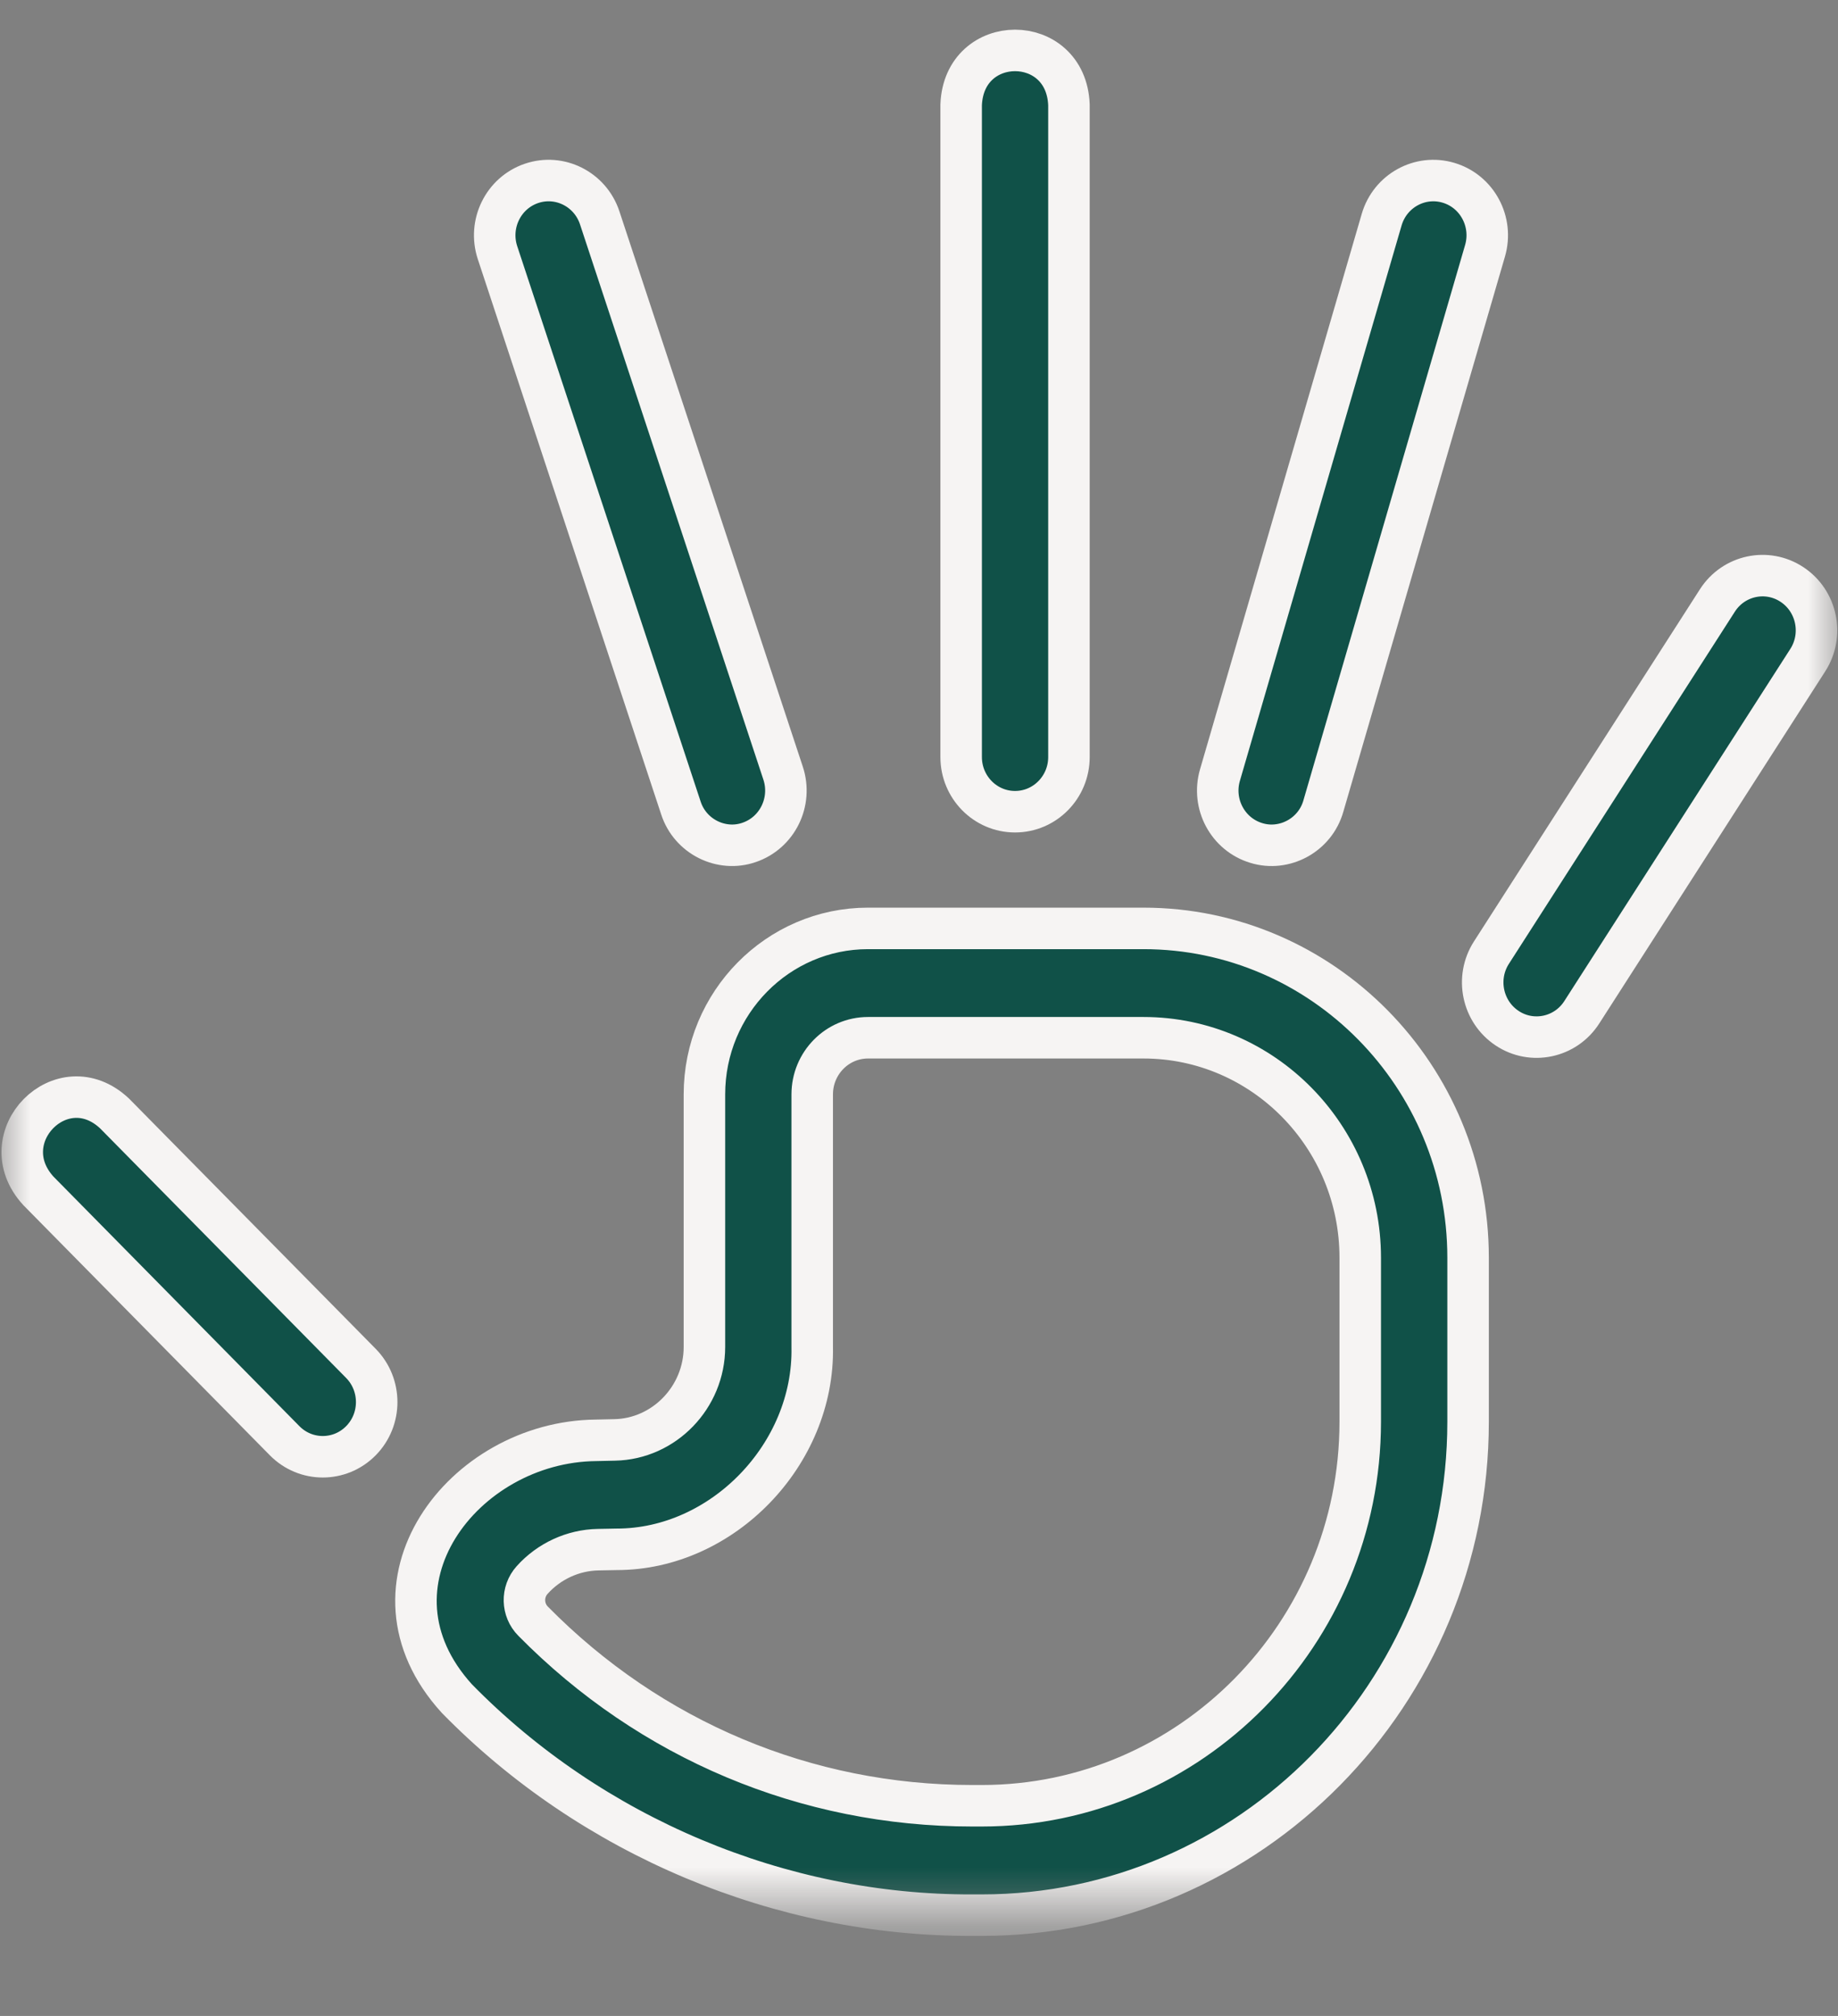 <svg xmlns="http://www.w3.org/2000/svg" fill="none" viewBox="0 0 31 34" height="34" width="31">
<rect x="0" y="0" width="31" height="34" fill="#808080" stroke="none"/>
<mask height="33" width="31" y="0" x="0" maskUnits="userSpaceOnUse" style="mask-type:luminance" id="mask0_941_1929">
<path fill="white" d="M31 0H0V32.3H31V0Z"></path>
</mask>
<g mask="url(#mask0_941_1929)">
<path stroke-width="0.7" stroke="#F6F4F3" fill="#105148" d="M19.286 15.658H14.64C13.119 15.658 11.881 16.913 11.881 18.457V22.718C11.881 23.566 11.201 24.269 10.366 24.285L10.051 24.292C7.805 24.314 5.965 26.734 7.705 28.647C9.98 30.972 13.169 32.312 16.398 32.3H16.559C21.081 32.3 24.761 28.567 24.761 23.979V21.212C24.761 18.149 22.305 15.658 19.286 15.658ZM22.942 23.979C22.942 27.55 20.079 30.455 16.559 30.455H16.398C13.6 30.455 10.969 29.35 8.991 27.342C8.803 27.152 8.796 26.847 8.975 26.648C9.259 26.331 9.664 26.144 10.087 26.136L10.402 26.13C12.185 26.131 13.735 24.528 13.699 22.718V18.457C13.699 17.93 14.121 17.502 14.64 17.502H19.286C21.302 17.502 22.942 19.166 22.942 21.212V23.979Z"></path>
<path stroke-width="0.7" stroke="#F6F4F3" fill="#105148" d="M1.931 18.778C1.045 17.947 -0.173 19.184 0.646 20.083L4.801 24.299C5.156 24.659 5.732 24.659 6.087 24.299C6.442 23.939 6.442 23.355 6.087 22.994L1.931 18.778Z"></path>
<path stroke-width="0.7" stroke="#F6F4F3" fill="#105148" d="M11.484 13.626C11.642 14.114 12.171 14.369 12.634 14.208C13.111 14.046 13.367 13.523 13.208 13.04L10.115 3.675C9.956 3.192 9.44 2.931 8.964 3.093C8.488 3.255 8.232 3.778 8.391 4.261L11.484 13.626Z"></path>
<path stroke-width="0.7" stroke="#F6F4F3" fill="#105148" d="M17.12 13.69C17.622 13.69 18.029 13.277 18.029 12.768V1.768C17.981 0.544 16.259 0.545 16.211 1.768V12.768C16.211 13.277 16.618 13.69 17.12 13.69Z"></path>
<path stroke-width="0.7" stroke="#F6F4F3" fill="#105148" d="M21.191 14.218C21.66 14.362 22.18 14.088 22.32 13.595L25.047 4.229C25.189 3.74 24.914 3.227 24.432 3.083C23.951 2.939 23.445 3.218 23.303 3.706L20.576 13.072C20.434 13.561 20.709 14.074 21.191 14.218Z"></path>
<path stroke-width="0.7" stroke="#F6F4F3" fill="#105148" d="M30.224 9.858C29.804 9.58 29.24 9.7 28.966 10.127L25.155 16.066C24.881 16.492 25 17.064 25.421 17.342C25.836 17.618 26.403 17.503 26.679 17.072L30.49 11.134C30.764 10.707 30.645 10.136 30.224 9.858Z"></path>
</g>
</svg>

